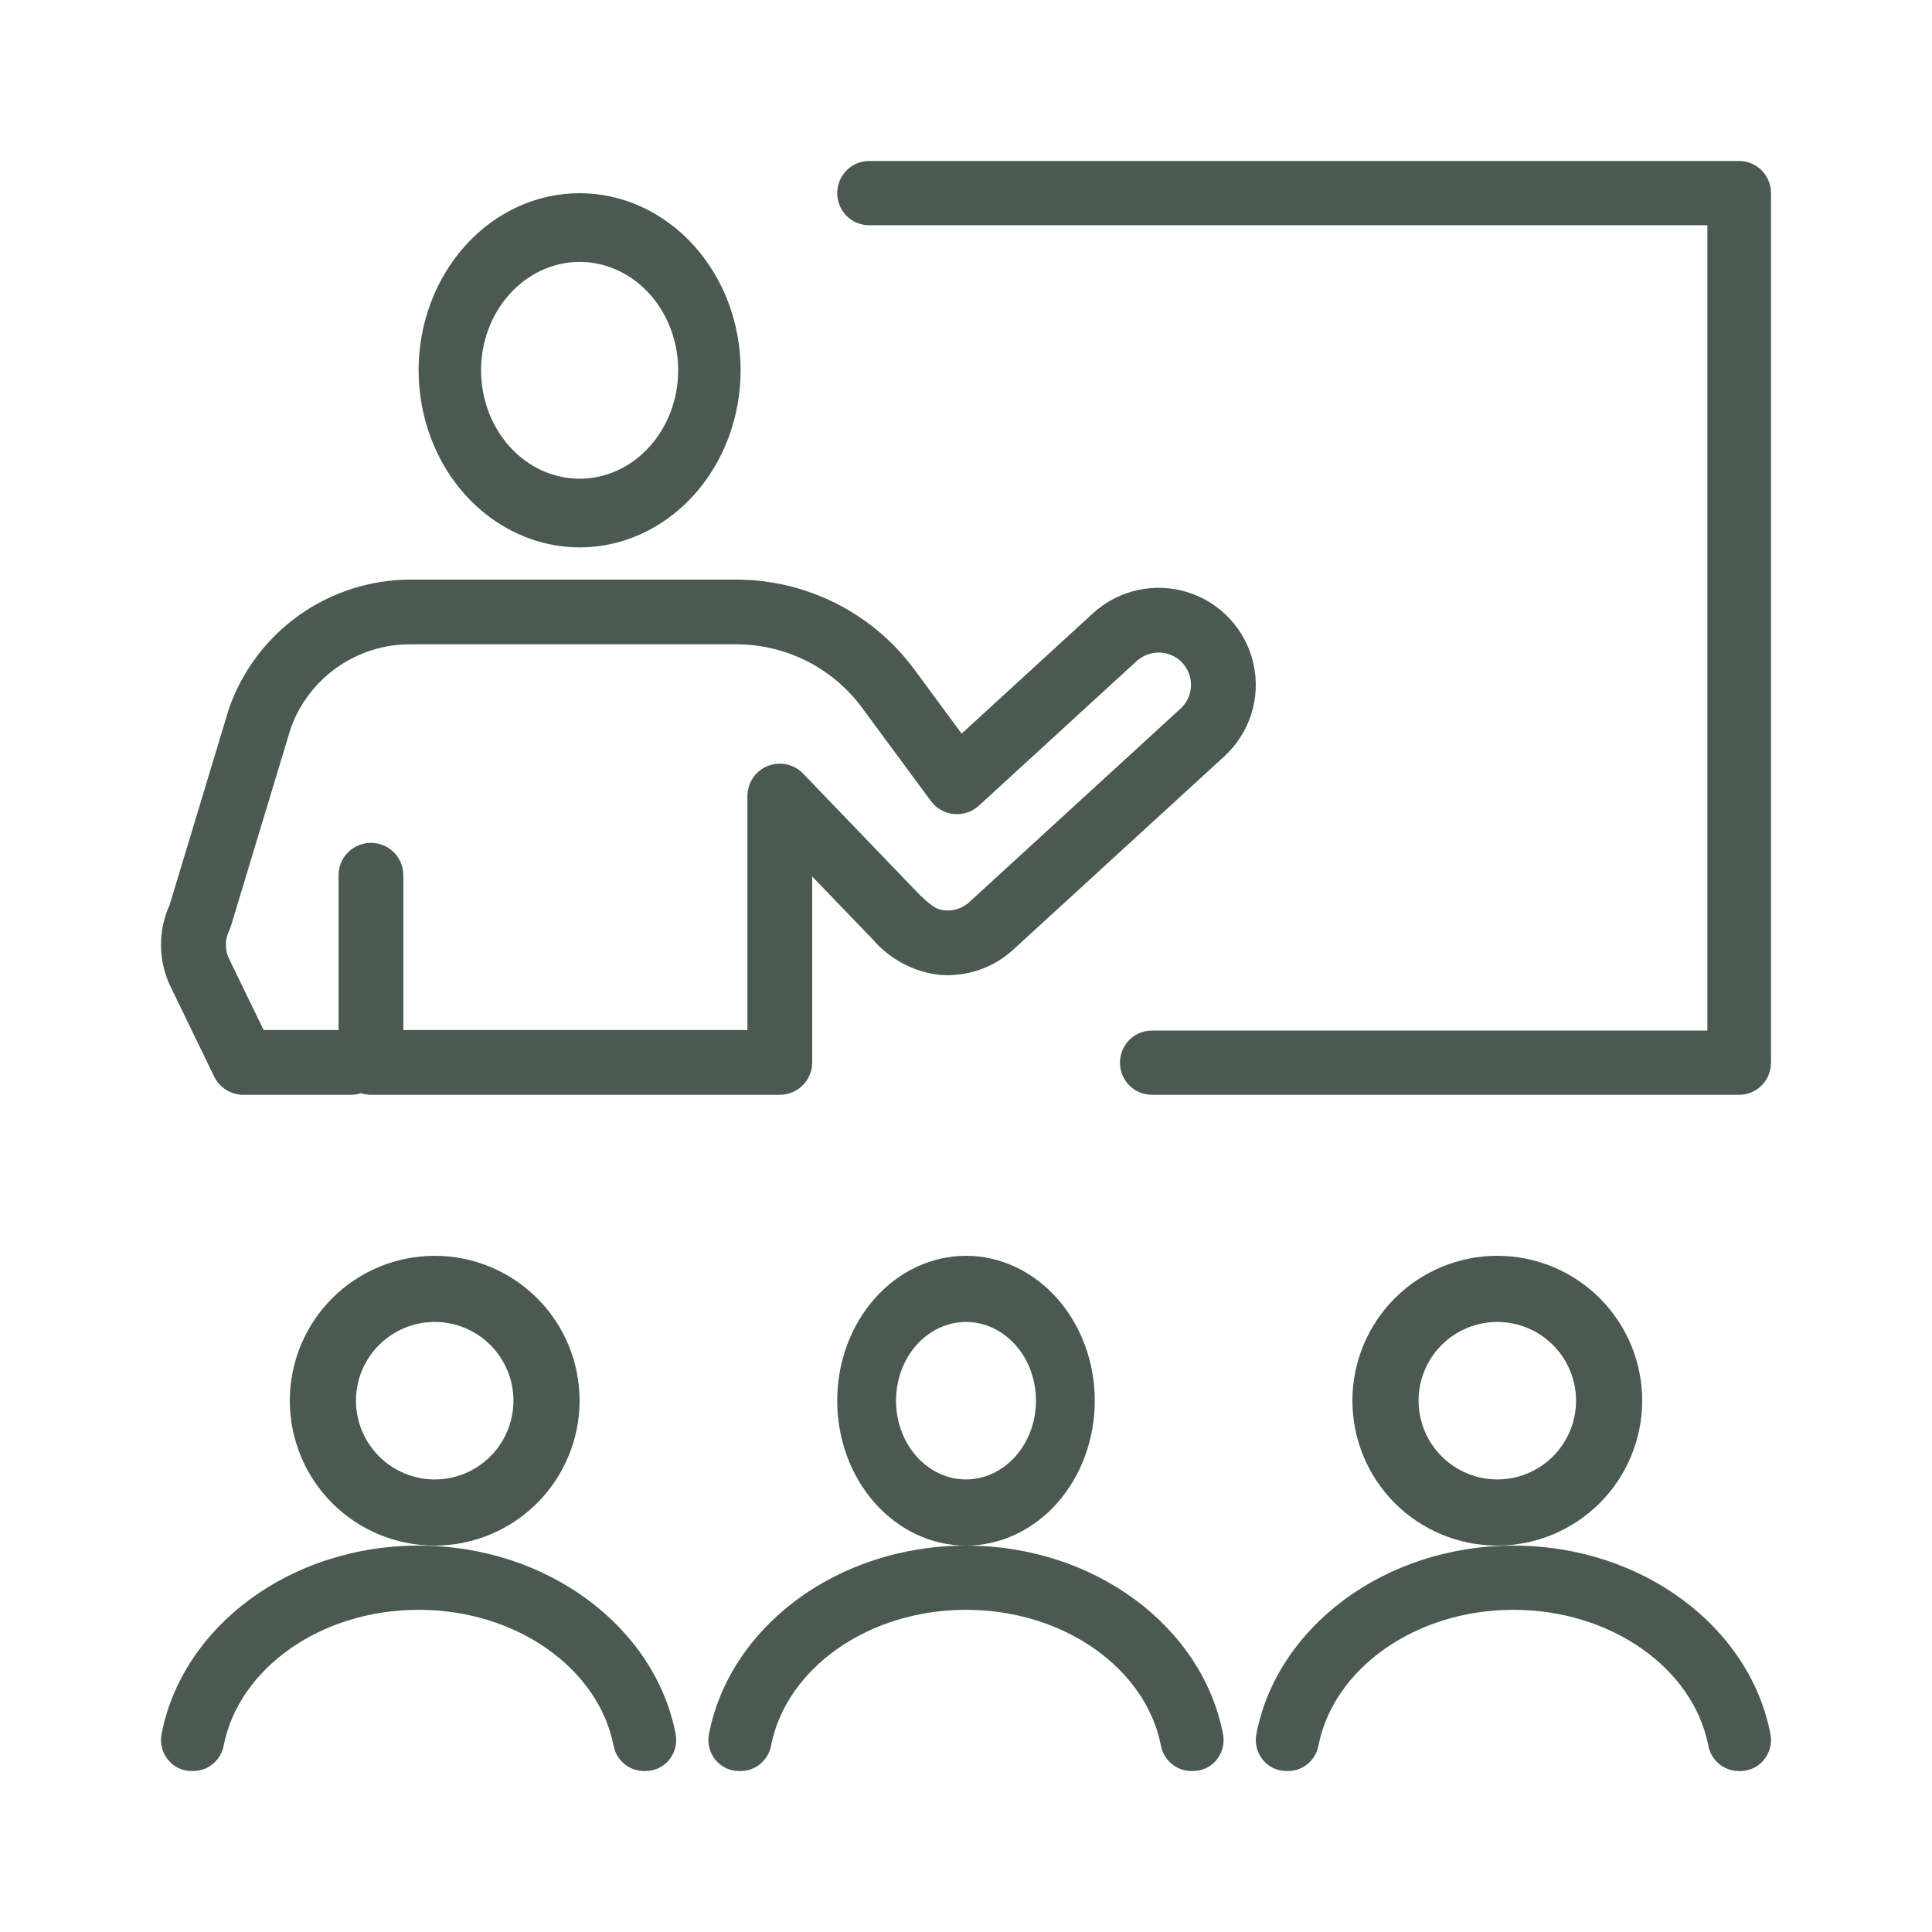 <?xml version="1.0" encoding="UTF-8"?> <svg xmlns="http://www.w3.org/2000/svg" width="50" height="50" viewBox="0 0 50 50" fill="none"><path d="M42.5 36.25C42.5 35.255 42.105 34.302 41.402 33.598C40.698 32.895 39.744 32.5 38.75 32.5C37.755 32.5 36.802 32.895 36.098 33.598C35.395 34.302 35 35.255 35 36.25C35 37.244 35.395 38.198 36.098 38.902C36.802 39.605 37.756 40 38.75 40C39.744 39.999 40.697 39.603 41.4 38.901C42.103 38.197 42.499 37.244 42.5 36.25L42.5 36.25ZM36.712 36.25C36.712 35.709 36.927 35.191 37.309 34.809C37.691 34.427 38.21 34.212 38.75 34.212C39.291 34.212 39.809 34.427 40.191 34.809C40.573 35.191 40.788 35.709 40.788 36.25C40.788 36.791 40.573 37.309 40.191 37.691C39.809 38.073 39.291 38.288 38.75 38.288C38.21 38.287 37.692 38.072 37.31 37.69C36.928 37.308 36.713 36.79 36.712 36.25L36.712 36.25Z" fill="#4B5A51"></path><path d="M5.542 27.861C5.682 28.15 5.975 28.333 6.297 28.333H9.079C9.167 28.333 9.255 28.319 9.339 28.292C9.424 28.319 9.512 28.333 9.6 28.333H20.182C20.404 28.333 20.617 28.245 20.774 28.088C20.932 27.931 21.02 27.718 21.02 27.496V22.684C21.423 23.102 21.937 23.636 22.593 24.318C23.026 24.821 23.632 25.146 24.292 25.227C25 25.293 25.704 25.055 26.227 24.573L31.689 19.571C32.349 18.964 32.635 18.051 32.439 17.177C32.244 16.302 31.596 15.597 30.739 15.328C29.883 15.059 28.948 15.266 28.285 15.872L24.887 18.986L23.657 17.318H23.657C22.579 15.863 20.876 15.004 19.064 15H10.639C9.602 14.998 8.589 15.32 7.743 15.92C6.898 16.521 6.261 17.37 5.922 18.35L4.389 23.422C4.082 24.099 4.093 24.877 4.419 25.544L5.542 27.861ZM5.928 24.091V24.091C5.947 24.05 5.964 24.008 5.977 23.965L7.522 18.853C7.75 18.211 8.174 17.657 8.732 17.266C9.291 16.876 9.958 16.669 10.639 16.675H19.064C20.343 16.677 21.546 17.284 22.306 18.311L24.091 20.73V20.73C24.232 20.922 24.448 21.044 24.685 21.067C24.922 21.09 25.157 21.012 25.333 20.851L29.419 17.106C29.584 16.959 29.799 16.881 30.02 16.888C30.358 16.902 30.654 17.118 30.771 17.435C30.888 17.752 30.802 18.108 30.555 18.337L25.089 23.343C24.918 23.501 24.688 23.58 24.456 23.56C24.257 23.539 24.152 23.497 23.782 23.138C23.782 23.138 20.914 20.157 20.809 20.046C20.578 19.785 20.21 19.695 19.884 19.818C19.558 19.942 19.343 20.253 19.343 20.601V26.658H10.439L10.439 22.653C10.439 22.43 10.351 22.217 10.194 22.059C10.037 21.902 9.823 21.813 9.6 21.813C9.377 21.813 9.164 21.902 9.007 22.059C8.849 22.217 8.761 22.43 8.762 22.653V26.658H6.823L5.93 24.817V24.817C5.817 24.588 5.816 24.321 5.928 24.091L5.928 24.091Z" fill="#4B5A51"></path><path d="M25.001 40C21.658 40 18.875 42.116 18.348 44.881H18.348C18.303 45.115 18.363 45.357 18.512 45.541C18.662 45.726 18.884 45.833 19.118 45.833H19.186C19.569 45.826 19.894 45.542 19.959 45.158C20.355 43.178 22.465 41.662 25 41.662C27.535 41.662 29.645 43.178 30.041 45.158C30.107 45.542 30.431 45.826 30.814 45.833H30.882H30.882C31.116 45.833 31.339 45.726 31.488 45.541C31.637 45.357 31.697 45.115 31.652 44.881C31.125 42.116 28.343 40 25.001 40H25.001Z" fill="#4B5A51"></path><path d="M32.514 44.881C32.47 45.115 32.53 45.357 32.679 45.541C32.828 45.726 33.05 45.833 33.285 45.833H33.352C33.736 45.826 34.06 45.542 34.125 45.158C34.522 43.178 36.632 41.662 39.167 41.662C41.702 41.662 43.811 43.178 44.208 45.158C44.273 45.542 44.597 45.826 44.981 45.833H45.048C45.283 45.833 45.505 45.726 45.654 45.541C45.803 45.357 45.864 45.115 45.819 44.881C45.292 42.116 42.51 40 39.167 40C35.824 40 33.042 42.116 32.514 44.881H32.514Z" fill="#4B5A51"></path><path d="M15 14.167C16.105 14.167 17.165 13.684 17.947 12.824C18.728 11.965 19.167 10.799 19.167 9.583C19.167 8.368 18.728 7.202 17.946 6.343C17.165 5.483 16.105 5 15 5C13.895 5 12.835 5.483 12.054 6.343C11.273 7.202 10.833 8.368 10.833 9.583C10.835 10.799 11.274 11.963 12.055 12.823C12.836 13.682 13.895 14.165 15 14.167L15 14.167ZM15 6.778C15.677 6.778 16.325 7.074 16.804 7.6C17.282 8.126 17.551 8.839 17.551 9.583C17.551 10.328 17.282 11.041 16.803 11.567C16.325 12.093 15.677 12.389 15 12.389C14.324 12.389 13.675 12.093 13.197 11.567C12.719 11.041 12.45 10.327 12.45 9.583C12.45 8.84 12.719 8.126 13.198 7.601C13.676 7.075 14.324 6.779 15 6.778L15 6.778Z" fill="#4B5A51"></path><path d="M15 36.25C15 35.255 14.605 34.301 13.901 33.598C13.198 32.895 12.244 32.5 11.25 32.5C10.255 32.5 9.301 32.895 8.598 33.598C7.895 34.302 7.5 35.255 7.5 36.25C7.5 37.244 7.895 38.198 8.598 38.902C9.301 39.605 10.255 40 11.25 40C12.244 39.999 13.197 39.603 13.9 38.901C14.603 38.197 14.999 37.244 15 36.25L15 36.25ZM9.212 36.25C9.212 35.709 9.427 35.191 9.809 34.809C10.191 34.427 10.71 34.212 11.25 34.212C11.79 34.212 12.309 34.427 12.691 34.809C13.073 35.191 13.288 35.709 13.288 36.25C13.288 36.791 13.073 37.309 12.691 37.691C12.309 38.073 11.79 38.288 11.25 38.288C10.71 38.287 10.192 38.072 9.81 37.69C9.427 37.308 9.213 36.79 9.212 36.25L9.212 36.25Z" fill="#4B5A51"></path><path d="M4.181 44.881C4.136 45.115 4.197 45.357 4.346 45.541C4.495 45.726 4.717 45.833 4.951 45.833H5.019H5.019C5.403 45.826 5.727 45.542 5.792 45.158C6.189 43.178 8.298 41.662 10.833 41.662C13.368 41.662 15.478 43.178 15.875 45.158C15.94 45.542 16.264 45.826 16.648 45.833H16.715C16.95 45.833 17.172 45.726 17.321 45.541C17.47 45.357 17.53 45.115 17.486 44.881C16.958 42.116 14.176 40 10.833 40C7.49 40 4.708 42.116 4.181 44.881H4.181Z" fill="#4B5A51"></path><path d="M25 32.5C24.116 32.5 23.268 32.895 22.643 33.599C22.018 34.302 21.667 35.255 21.667 36.25C21.667 37.245 22.018 38.198 22.643 38.901C23.268 39.605 24.116 40 25 40C25.884 40 26.732 39.605 27.357 38.902C27.982 38.198 28.333 37.245 28.333 36.25C28.332 35.256 27.981 34.303 27.356 33.6C26.731 32.897 25.884 32.501 25 32.5L25 32.5ZM25 38.288C24.52 38.288 24.059 38.073 23.719 37.691C23.38 37.309 23.189 36.791 23.189 36.25C23.189 35.71 23.379 35.191 23.719 34.809C24.059 34.427 24.52 34.212 25 34.212C25.48 34.212 25.941 34.427 26.281 34.809C26.621 35.191 26.811 35.71 26.811 36.25C26.811 36.79 26.62 37.308 26.28 37.69C25.941 38.072 25.48 38.287 25 38.288L25 38.288Z" fill="#4B5A51"></path><path d="M45.01 4.167H22.488C22.034 4.168 21.667 4.54 21.667 4.998C21.667 5.457 22.034 5.828 22.488 5.829H44.187V26.671H29.806C29.352 26.672 28.985 27.044 28.985 27.502C28.985 27.961 29.352 28.332 29.806 28.333H45.01C45.228 28.334 45.438 28.246 45.592 28.09C45.747 27.934 45.833 27.723 45.833 27.502V4.998C45.833 4.777 45.747 4.566 45.592 4.41C45.438 4.254 45.228 4.167 45.01 4.167V4.167Z" fill="#4B5A51"></path></svg> 